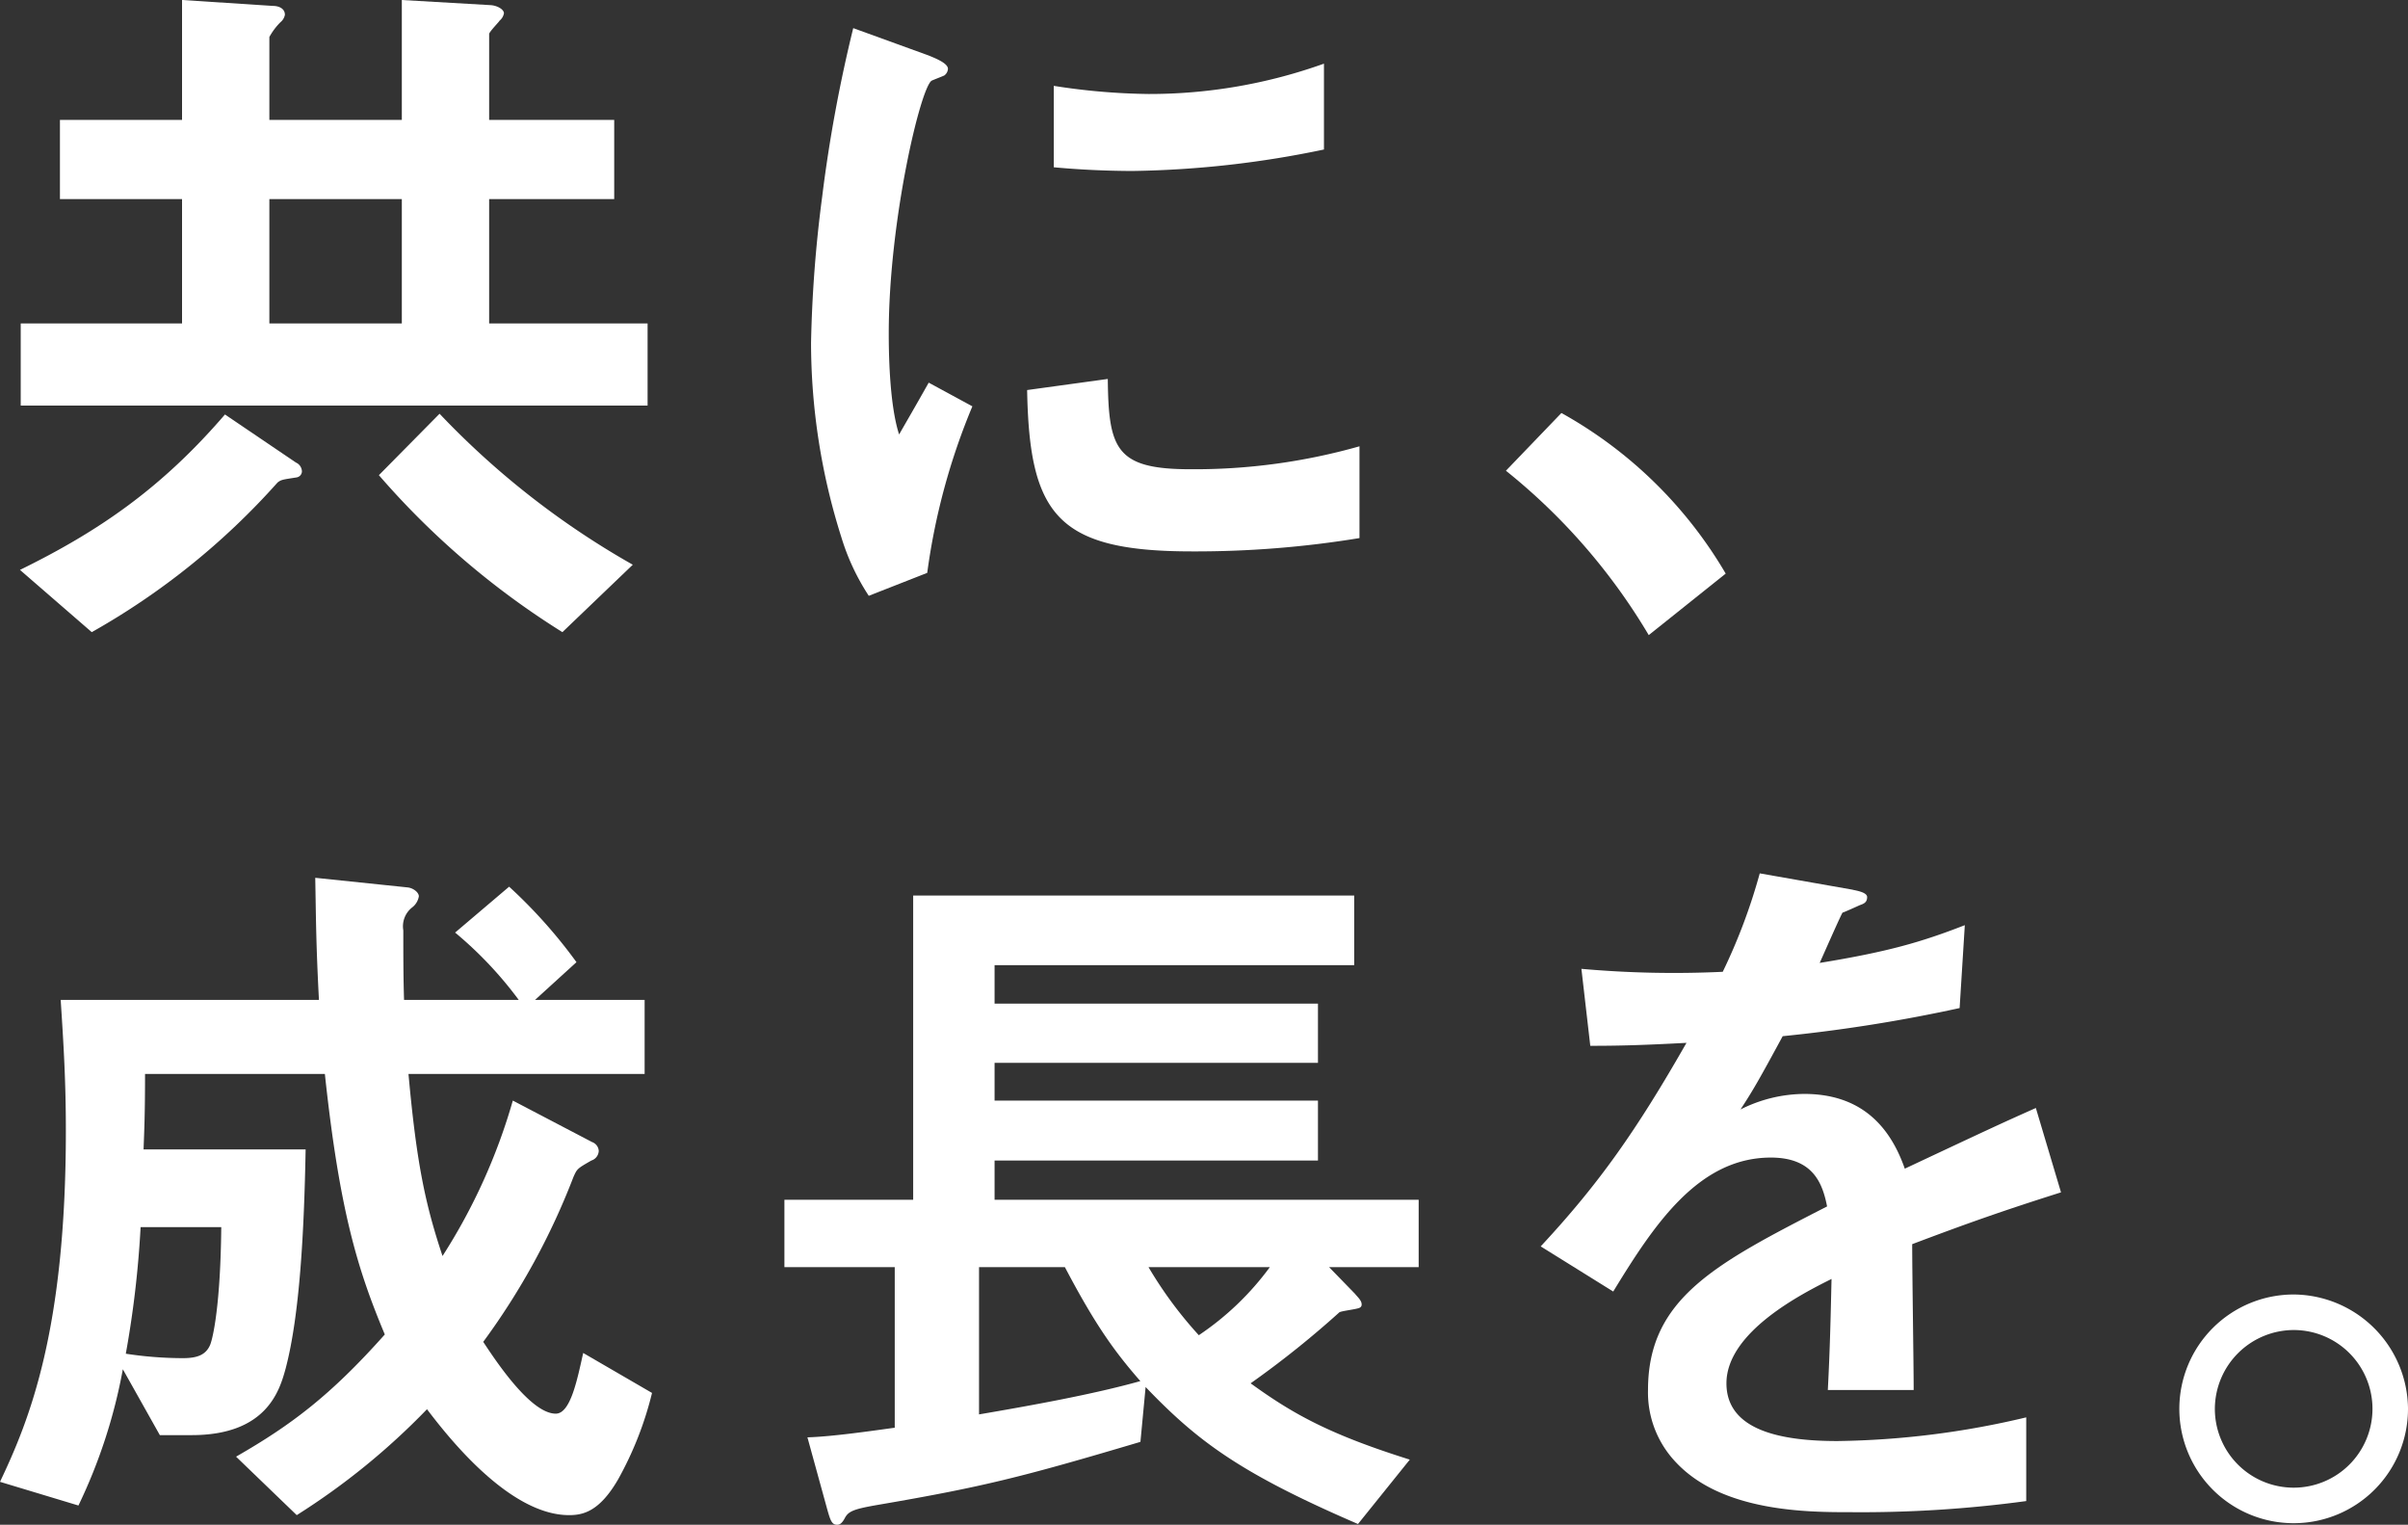 <svg xmlns="http://www.w3.org/2000/svg" viewBox="0 0 325.4 206.01">
	<rect x="0" y="0" width="325.4" height="206.01" fill="#333333" stroke="none"/>
	<defs>
		<style>.cls-1{isolation:isolate;}.cls-2{fill:#fff;}</style>
	</defs>
	<g class="cls-1">
		<g class="cls-1">
			<path class="cls-2" d="M40.1,64.5c-1.9.3-2.1.3-2.6.7A98,98,0,0,1,12.4,85.41L2.7,77c10.6-5.2,19.1-11,27.7-21L40,62.5a1.35,1.35,0,0,1,.8,1.2A.85.85,0,0,1,40.1,64.5ZM2.8,54.8V43.7H24.6V26.9H8.1V16.2H24.6V0L36.9.8c.7,0,1.6.3,1.6,1.2a1.7,1.7,0,0,1-.6,1,8.7,8.7,0,0,0-1.5,2V16.2H54.3V0L66.4.7c.9.1,1.7.6,1.7,1.1a1.7,1.7,0,0,1-.6,1c0,.1-1.4,1.5-1.4,1.8V16.2H83V26.9H66.1V43.7H87.51V54.8ZM54.3,26.9H36.4V43.7H54.3ZM76,85.41A109.28,109.28,0,0,1,51.2,64.2l8.2-8.3A112.06,112.06,0,0,0,85.51,76.3Z" transform="translate(0 0)"/>
			<path class="cls-2" d="M125.3,77.4l-7.9,3.1a30.61,30.61,0,0,1-3.7-7.9,87.12,87.12,0,0,1-4.1-26.3,176.89,176.89,0,0,1,1.5-19.7,197.1,197.1,0,0,1,4.2-22.8l10.2,3.7c.7.3,2.6,1,2.6,1.8a1.19,1.19,0,0,1-.5.9c-.2.1-1.5.6-1.7.7-1.5.9-5.8,19-5.8,34.1,0,1.7,0,9.4,1.4,13.7,1.2-2.1,1.8-3.1,4-7l5.9,3.2A88.72,88.72,0,0,0,125.3,77.4Zm35.8-2.9c-18.2,0-22-4.9-22.3-21.8l10.9-1.5c.1,9.5,1.1,12.2,11.2,12.2a81.73,81.73,0,0,0,22.81-3.1V72.7A136.83,136.83,0,0,1,161.1,74.5Zm-8-51.4c-.8,0-5.4,0-10.7-.5v-11a88.08,88.08,0,0,0,12.8,1.1,70,70,0,0,0,23.71-4.1V20.2A134.54,134.54,0,0,1,153.1,23.1Z" transform="translate(0 0)"/>
			<path class="cls-2" d="M211,55.8a58.82,58.82,0,0,1,22.2,21.7l-10.4,8.31A82.11,82.11,0,0,0,203.5,63.6Z" transform="translate(0 0)"/>
		</g>
		<g class="cls-1">
			<path class="cls-2" d="M83.51,199.91c-2.5,4.3-4.7,4.8-6.61,4.8-8.2,0-16.6-10.9-19.2-14.31a94.46,94.46,0,0,1-17.6,14.31l-8.2-7.9c7.5-4.3,12.8-8.31,20.1-16.51-3.6-8.6-6.1-16.5-8.1-35.2H19.6c0,5.4-.1,7.5-.2,10.2H41.3c-.2,11.1-.8,22.4-2.7,29.6-.8,2.9-2.5,9-12.7,9H21.6l-5-8.9a72.35,72.35,0,0,1-6,18.41L0,200.21c4-8.4,8.9-20.51,8.9-47.41,0-6.7-.3-11.6-.7-17.7H43.1c-.4-7.6-.4-11.1-.5-16.5l12.5,1.3c.8.1,1.5.7,1.5,1.2a2.37,2.37,0,0,1-.9,1.5,3.23,3.23,0,0,0-1.2,3.1c0,3.1,0,6.2.1,9.4H70.1a52.09,52.09,0,0,0-8.6-9.1l7.3-6.2A68,68,0,0,1,77.9,130l-5.6,5.1H87.11v10H55.2c1.1,12.2,2.3,17.7,4.6,24.6a79.05,79.05,0,0,0,9.5-21L80,154.3a1.36,1.36,0,0,1,.91,1.2,1.43,1.43,0,0,1-1,1.3C78,157.9,78,157.9,77.5,159a95.12,95.12,0,0,1-12.2,22.3c1.4,2.1,6.3,9.7,9.8,9.7,2,0,2.9-4.6,3.71-8.2l9.3,5.4A46.54,46.54,0,0,1,83.51,199.91ZM19,165.8a136.81,136.81,0,0,1-2,17.1,51.22,51.22,0,0,0,7.7.6c1.9,0,3.1-.4,3.7-1.8.4-1,1.4-5.5,1.5-15.9Z" transform="translate(0 0)"/>
			<path class="cls-2" d="M179.6,171.2l3.5,3.6c.31.4.9.9.9,1.4a.46.46,0,0,1-.29.5c-.4.2-2.31.4-2.71.6a129.32,129.32,0,0,1-12,9.6c5.8,4.2,10.7,6.91,21.51,10.31l-7,8.7c-16-6.9-21.7-11.21-28.7-18.51l-.7,7.41c-16.1,4.79-21.4,6.1-35.4,8.5-3.5.6-4.1.9-4.6,1.9-.4.7-.7.8-1,.8-.7,0-.9-.6-1.3-2l-2.7-9.81c3.4-.1,8.8-.89,11.8-1.3V171.2H106v-9.1h17.4V121H183v9.4H134.4v5.2h43.7v8H134.4v5.1h43.7v8.1H134.4v5.3h57.31v9.1Zm-35.7,0H132.3v19.9c7-1.2,15.4-2.7,21.8-4.5C150.6,182.6,148,179,143.9,171.2Zm11.3,0a54.92,54.92,0,0,0,6.8,9.2,38.43,38.43,0,0,0,9.6-9.2Z" transform="translate(0 0)"/>
			<path class="cls-2" d="M258.4,168.1c0,3.9.2,16.3.2,19.7H247c.3-5.7.4-10.6.5-15-3.8,1.9-14.2,7.1-14.2,14.1,0,6.5,7.7,7.8,15,7.8a115.71,115.71,0,0,0,25.51-3.2v11.31a165.62,165.62,0,0,1-23.81,1.5c-5.6,0-17.2,0-23.5-6.71a13.67,13.67,0,0,1-3.8-9.8c0-12.4,9.2-17.1,24.2-24.8-.6-3-1.8-6.6-7.6-6.6-9.8,0-15.8,9.1-21.3,18.1l-9.8-6.1c7.9-8.5,12.9-15.6,19.7-27.5-5.7.3-8.8.4-13,.4l-1.2-10.4a140.65,140.65,0,0,0,19.1.4,77.55,77.55,0,0,0,5-13.3l12.51,2.2c.29.1,2,.3,2,1s-.41.9-1,1.1c-.21.1-2.21,1-2.31,1s-2.6,5.7-3.1,6.8c9.2-1.5,13.7-2.8,19.61-5.1l-.7,11.2A210.63,210.63,0,0,1,240.9,140c-3.2,5.9-4,7.3-5.7,9.9a19.34,19.34,0,0,1,8.6-2.1c6.9,0,11.3,3.5,13.6,10.1,11.71-5.5,13-6.1,17.71-8.2l3.4,11.4C270.61,163.6,265.81,165.3,258.4,168.1Z" transform="translate(0 0)"/>
			<path class="cls-2" d="M325.4,190.31A15.45,15.45,0,1,1,310,174.9,15.56,15.56,0,0,1,325.4,190.31Zm-26.1,0A10.65,10.65,0,1,0,310,179.7,10.69,10.69,0,0,0,299.3,190.31Z" transform="translate(0 0)"/>
		</g>
	</g>
</svg>